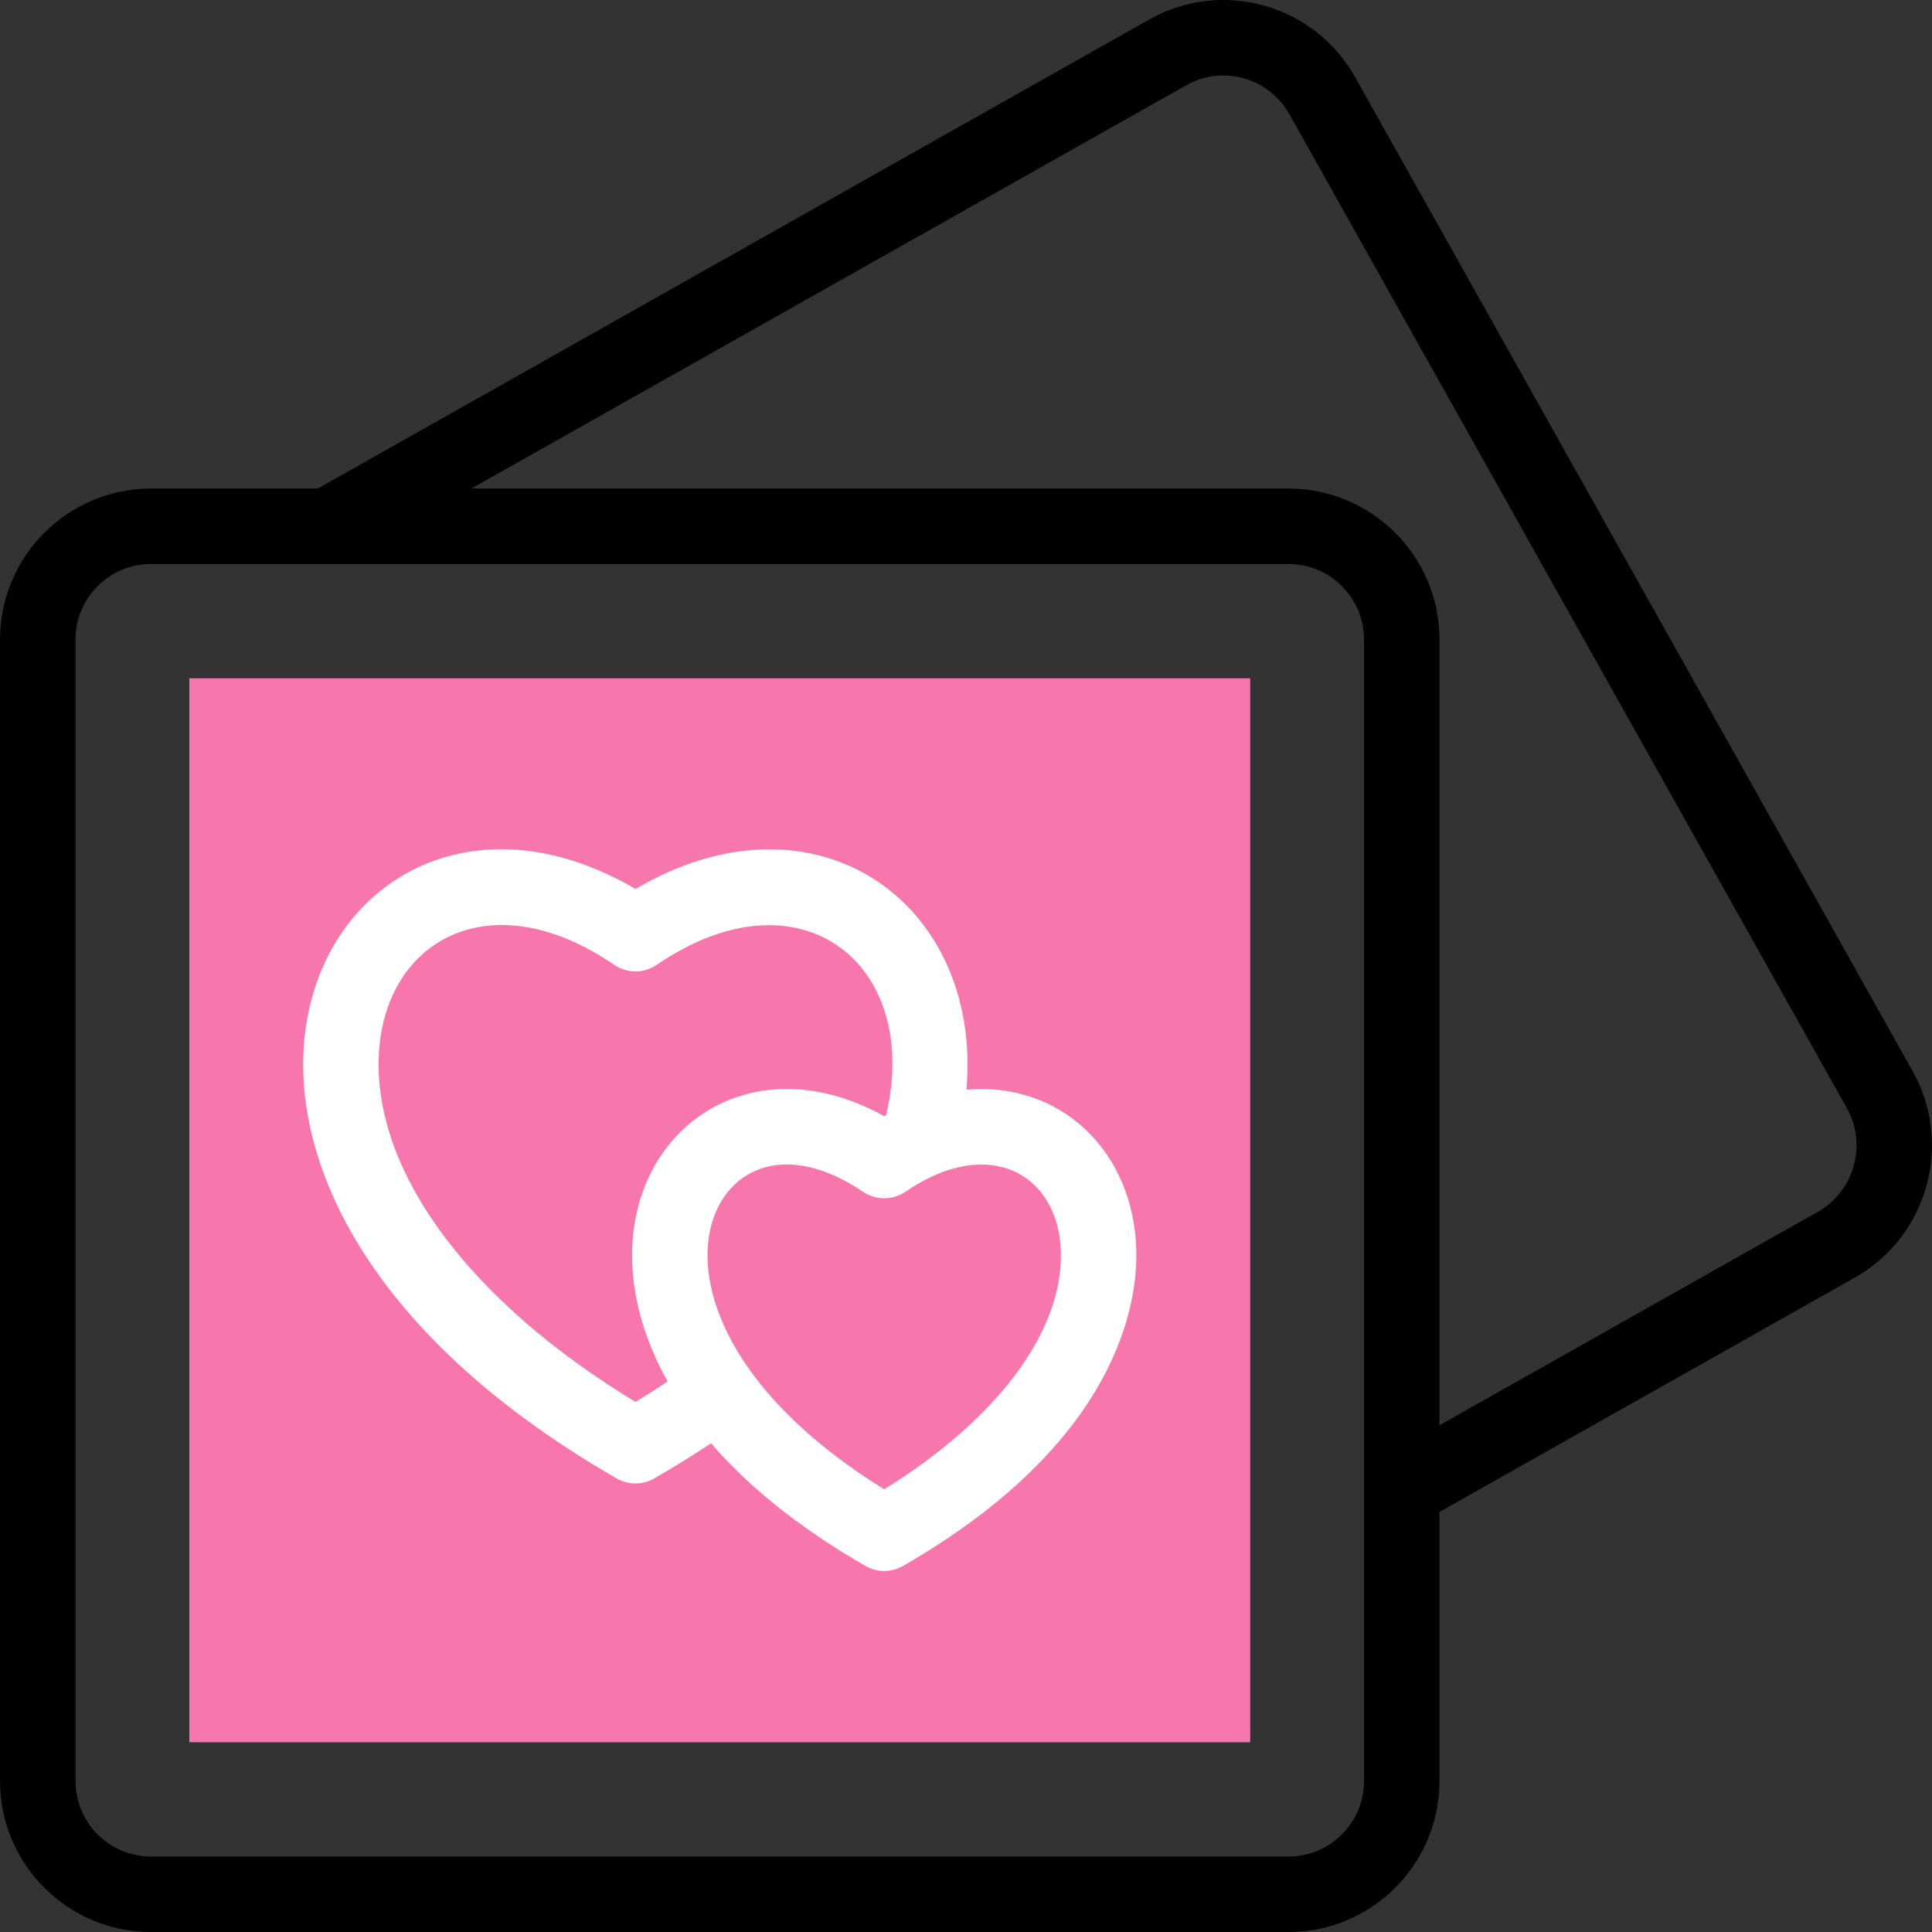 <svg xmlns="http://www.w3.org/2000/svg" width="80" height="80" viewBox="0 0 80 80" fill="none"><rect x="0" y="0" width="80" height="80" fill="#333333" stroke="none"/><g clip-path="url(#clip0_3805_9913)"><path d="M7.84 28.086H51.768V72.143H7.84V28.086Z" fill="#F777AC"></path><path d="M40.017 45.123C40.695 37.424 33.814 32.409 26.313 36.81C13.754 29.448 3.31 48.421 25.533 61.218C26.016 61.496 26.61 61.496 27.093 61.218C27.909 60.749 28.695 60.261 29.444 59.762C30.878 61.424 32.924 63.166 35.834 64.842C36.316 65.12 36.911 65.12 37.393 64.842C46.276 59.727 47.107 53.997 47.052 51.771C46.95 47.656 43.892 44.772 40.017 45.123ZM26.314 58.05C19.519 53.927 15.561 48.666 15.68 43.858C15.8 39.009 20.237 36.395 25.43 39.95C25.962 40.314 26.663 40.314 27.196 39.95C33.132 35.886 38.175 39.911 36.691 46.178C36.665 46.192 36.639 46.204 36.614 46.219C29.559 42.298 23.21 49.234 27.643 57.206C27.213 57.492 26.77 57.773 26.314 58.05ZM36.614 61.668C27.984 56.323 28.2 50.048 31.11 48.559C32.585 47.805 34.364 48.408 35.731 49.344C36.263 49.708 36.964 49.708 37.496 49.344C40.984 46.957 43.849 48.647 43.928 51.848C44.01 55.142 41.292 58.771 36.614 61.668Z" fill="white"></path><path d="M79.196 44.349L56.121 3.207C54.421 0.174 50.597 -0.892 47.582 0.81L13.158 20.23H6.252C2.806 20.23 0.002 23.034 0.002 26.48V73.75C0.002 77.196 2.806 80 6.252 80H53.356C56.802 80 59.606 77.196 59.606 73.75V62.605L76.806 52.902C79.816 51.204 80.888 47.367 79.196 44.349ZM53.356 76.875H6.252C4.529 76.875 3.127 75.473 3.127 73.75V26.48C3.127 24.757 4.529 23.355 6.252 23.355H53.356C55.079 23.355 56.481 24.757 56.481 26.48V73.75C56.481 75.473 55.079 76.875 53.356 76.875ZM75.27 50.18L59.606 59.017V26.48C59.606 23.034 56.802 20.23 53.356 20.23H19.518L49.118 3.532C50.627 2.679 52.541 3.213 53.395 4.736L76.47 45.877C77.322 47.396 76.784 49.326 75.27 50.18Z" fill="black"></path></g><defs><clipPath id="clip0_3805_9913"><rect width="80" height="80" fill="white"></rect></clipPath></defs></svg>